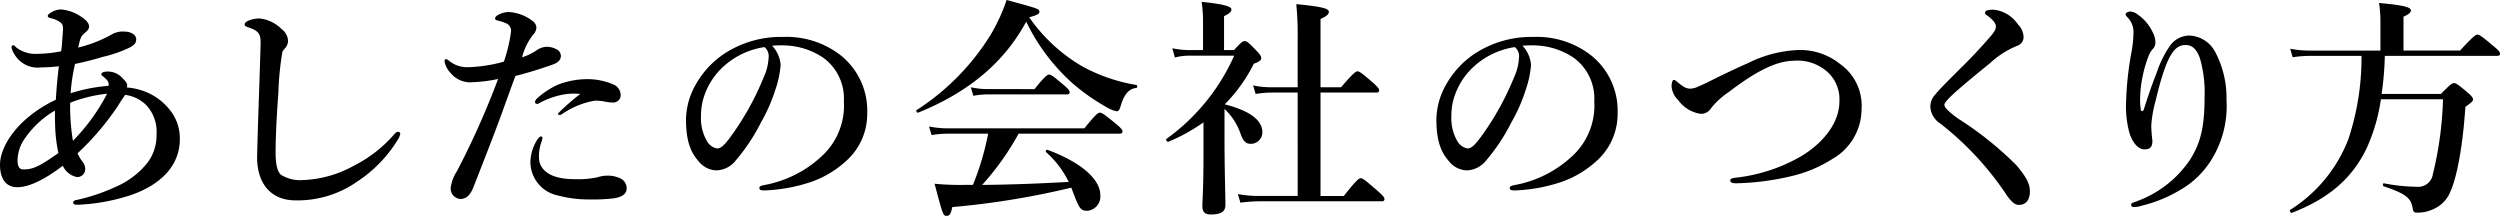 <svg xmlns="http://www.w3.org/2000/svg" width="259.945" height="22.442" viewBox="0 0 259.945 22.442">
  <defs>
    <style>
      .a {
        isolation: isolate;
      }
    </style>
  </defs>
  <g class="a">
    <path d="M15.217,9.577a6.038,6.038,0,0,1,2.256,1.632,4.691,4.691,0,0,1,1.225,3.265c0,2.712-1.944,4.752-5.16,5.832a20.189,20.189,0,0,1-5.449.984c-.312,0-.48-.048-.48-.216,0-.192.145-.24.385-.288a19.694,19.694,0,0,0,4.057-1.368,8.536,8.536,0,0,0,3.264-2.473,4.701,4.701,0,0,0,.961-3,4.005,4.005,0,0,0-1.105-3.048,3.805,3.805,0,0,0-2.16-1.032c-.191.288-.383.552-.768,1.176a28.034,28.034,0,0,1-4.176,4.896,4.63,4.63,0,0,0,.552.935,1.155,1.155,0,0,1,.239.744.815.815,0,0,1-.863.792,2.051,2.051,0,0,1-1.465-1.176C4.607,18.697,3,19.466,1.799,19.466.575,19.466,0,18.529,0,17.138c0-1.513,1.08-3.36,2.783-4.824a13.348,13.348,0,0,1,3.024-1.944c.072-1.248.169-2.28.312-3.48a17.102,17.102,0,0,1-1.872.12,2.778,2.778,0,0,1-2.785-1.44,1.644,1.644,0,0,1-.264-.672.186.186,0,0,1,.168-.192c.144,0,.168.097.312.217a3.274,3.274,0,0,0,2.256.672,12.87,12.87,0,0,0,2.424-.265c.097-.647.097-.983.144-1.56.023-.288.048-.552.048-.769,0-.552-.192-.647-.624-.888a2.737,2.737,0,0,0-.624-.216c-.216-.048-.336-.12-.336-.24,0-.144.168-.24.311-.336A1.971,1.971,0,0,1,6.336.984a4.322,4.322,0,0,1,2.088.744c.48.288.84.672.84,1.032,0,.264-.191.456-.504.72-.264.216-.408.384-.623,1.464a13.701,13.701,0,0,0,3.576-1.416,2.284,2.284,0,0,1,1.272-.24c.624,0,1.176.336,1.176.792s-.24.601-.672.864a13.556,13.556,0,0,1-2.76.96c-.889.265-1.752.504-2.929.744a19.333,19.333,0,0,0-.456,3.049A17.018,17.018,0,0,1,11.28,8.929a.672.672,0,0,0,0-.311c-.024-.168-.168-.336-.504-.624-.12-.12-.24-.145-.24-.288,0-.12.192-.265.647-.265a2.04,2.04,0,0,1,1.609.744c.311.312.432.48.432.672a.839.839,0,0,1-.023.24A6.489,6.489,0,0,1,15.217,9.577Zm-9.48,3.576c-.024-.504-.024-1.176-.024-1.656a9.675,9.675,0,0,0-3.048,2.784,4.078,4.078,0,0,0-.84,2.376c0,.696.215.96.6.96,1.056,0,1.728-.359,3.648-1.704A15.258,15.258,0,0,1,5.736,13.153ZM7.584,14.642a20.224,20.224,0,0,0,3.553-4.896,14.59,14.59,0,0,0-3.841.936A21.741,21.741,0,0,0,7.584,14.642Z"/>
    <path d="M29.352,5.448a31.263,31.263,0,0,0-.407,4.225c-.192,2.521-.288,4.704-.288,6.217,0,1.248.192,1.944.552,2.28a3.786,3.786,0,0,0,2.304.552,11.788,11.788,0,0,0,5.233-1.464,13.959,13.959,0,0,0,4.2-3.24c.144-.168.288-.312.432-.312a.226.226,0,0,1,.24.24,2.226,2.226,0,0,1-.312.672A13.893,13.893,0,0,1,37.129,18.89a10.804,10.804,0,0,1-6.408,1.944c-2.521,0-4.057-1.728-3.984-4.681.096-4.008.264-7.944.359-11.593.024-.888-.144-1.272-.912-1.584-.672-.24-.744-.265-.744-.408,0-.216.168-.312.408-.432A3.202,3.202,0,0,1,26.952,1.92,3.714,3.714,0,0,1,29.256,3a1.679,1.679,0,0,1,.696,1.225,1.176,1.176,0,0,1-.336.815C29.52,5.185,29.4,5.257,29.352,5.448Z"/>
    <path d="M56.713,4.872a2.107,2.107,0,0,1,1.08.217.805.805,0,0,1,.527.72c0,.36-.24.672-.744.864a41.47,41.47,0,0,1-3.984,1.224c-.383,1.009-1.151,3.169-1.68,4.608-.576,1.56-1.416,3.721-2.688,6.961-.361.912-.793,1.224-1.393,1.224a1.159,1.159,0,0,1-.696-.359,1.067,1.067,0,0,1-.265-.864,4.189,4.189,0,0,1,.648-1.681A84.333,84.333,0,0,0,51.792,8.209a14.883,14.883,0,0,1-2.616.336,2.617,2.617,0,0,1-2.305-.936,2.28,2.28,0,0,1-.647-1.248c0-.144.048-.216.12-.216.144,0,.24.096.408.216a2.928,2.928,0,0,0,1.968.624,15.342,15.342,0,0,0,3.673-.576,15.989,15.989,0,0,0,.744-3.144.834.834,0,0,0-.504-.841,5.64,5.64,0,0,0-.889-.287c-.168-.049-.264-.097-.264-.192,0-.144.072-.264.336-.408a2.433,2.433,0,0,1,1.128-.288,4.584,4.584,0,0,1,2.472.96.903.903,0,0,1,.36.672,1.187,1.187,0,0,1-.336.721,6.129,6.129,0,0,0-1.151,2.352,5.564,5.564,0,0,0,1.463-.695A2.057,2.057,0,0,1,56.713,4.872Zm-.457,10.009a4.519,4.519,0,0,0-.215,1.465c0,1.296,1.127,2.28,3.648,2.28a9.665,9.665,0,0,0,2.424-.192,3.551,3.551,0,0,1,1.248-.168,2.949,2.949,0,0,1,1.199.312,1.129,1.129,0,0,1,.601,1.008c0,.624-.575.912-1.296,1.032a18.738,18.738,0,0,1-2.641.12,12.14,12.14,0,0,1-3.191-.408,3.567,3.567,0,0,1-2.881-3.408,4.385,4.385,0,0,1,.672-2.328c.12-.217.312-.408.432-.408.121,0,.144.071.144.192A2.704,2.704,0,0,1,56.256,14.881ZM58.801,9.793a8.329,8.329,0,0,0-2.736.935.332.332,0,0,1-.216.072.191.191,0,0,1-.216-.216.575.575,0,0,1,.168-.312,8.23,8.23,0,0,1,2.208-1.465,8.408,8.408,0,0,1,3.048-.576,6.758,6.758,0,0,1,2.664.528,1.219,1.219,0,0,1,.816,1.176.769.769,0,0,1-.84.721,4.142,4.142,0,0,1-.936-.12,5.58,5.58,0,0,0-.889-.072,8.416,8.416,0,0,0-3.385,1.368.543.543,0,0,1-.359.12c-.12,0-.096-.096-.096-.168a24.508,24.508,0,0,1,2.304-2.017A6.65,6.65,0,0,0,58.801,9.793Z"/>
    <path d="M81.168,6.721a9.749,9.749,0,0,1-.527,2.544,17.263,17.263,0,0,1-1.512,3.456A19.757,19.757,0,0,1,76.465,16.73a2.639,2.639,0,0,1-1.992.984,2.434,2.434,0,0,1-1.824-.937c-.865-.96-1.32-2.183-1.32-4.368a7.502,7.502,0,0,1,1.031-3.648A9.287,9.287,0,0,1,75.6,5.4a10.761,10.761,0,0,1,5.809-1.56,9.185,9.185,0,0,1,5.953,1.872A7.358,7.358,0,0,1,90.17,11.809a6.524,6.524,0,0,1-2.209,4.945A10.47,10.47,0,0,1,84.409,18.89a17.091,17.091,0,0,1-4.921.912c-.359,0-.527-.048-.527-.24s.144-.24.455-.311a11.908,11.908,0,0,0,6.169-3.144,7.133,7.133,0,0,0,2.16-5.568,5.245,5.245,0,0,0-2.112-4.513,7.564,7.564,0,0,0-3.84-1.296,10.578,10.578,0,0,0-1.512.024A3.299,3.299,0,0,1,81.168,6.721Zm-5.832.096a7.308,7.308,0,0,0-2.04,2.952,6.268,6.268,0,0,0-.407,2.28,4.77,4.77,0,0,0,.6,2.593,1.549,1.549,0,0,0,1.056.792c.384,0,.744-.24,1.656-1.536A29.124,29.124,0,0,0,79.416,8.017a5.567,5.567,0,0,0,.504-2.04,1.209,1.209,0,0,0-.432-1.08A8.081,8.081,0,0,0,75.336,6.816Z"/>
    <path d="M95.472,11.713c-.12.048-.265-.191-.168-.264a24.766,24.766,0,0,0,7.681-7.801A18.53,18.53,0,0,0,104.664,0c3.385.912,3.408.936,3.408,1.225,0,.216-.191.336-1.056.575a17.379,17.379,0,0,0,5.497,5.089,17.579,17.579,0,0,0,5.641,1.944c.119.023.119.311,0,.311-.769.072-1.297.673-1.656,1.969-.097.336-.217.456-.408.456a3.537,3.537,0,0,1-1.129-.48,21.437,21.437,0,0,1-3.408-2.4,20.496,20.496,0,0,1-4.848-6.433C104.4,6.505,100.728,9.577,95.472,11.713Zm10.44,2.185a27.704,27.704,0,0,1-3.792,5.328c3.001-.024,6.001-.144,9.001-.311a9.89,9.89,0,0,0-2.353-3.097c-.096-.072.024-.288.143-.24,3.457,1.272,5.497,3.049,5.497,4.705a1.484,1.484,0,0,1-1.319,1.632c-.697,0-.841-.168-1.441-1.729-.096-.24-.168-.456-.264-.672A84.28,84.28,0,0,1,99.023,21.53c-.168.72-.287.912-.576.912-.383,0-.383,0-1.272-3.337a28.235,28.235,0,0,0,3.096.12h.889a27.69,27.69,0,0,0,1.584-5.328h-4.2a11.643,11.643,0,0,0-1.681.143L96.6,13.153a10.218,10.218,0,0,0,1.944.192h14.209c1.152-1.44,1.44-1.633,1.608-1.633.216,0,.48.192,1.633,1.128.527.433.719.648.719.816s-.071.24-.311.24Zm1.656-4.633c1.057-1.32,1.344-1.512,1.513-1.512.216,0,.456.191,1.487,1.056.457.384.648.601.648.768s-.072.24-.312.24h-8.28a8.335,8.335,0,0,0-1.416.143l-.264-.888a8.086,8.086,0,0,0,1.728.191Z"/>
    <path d="M125.136,12.721a18.416,18.416,0,0,1-3.648,2.017c-.12.048-.311-.216-.216-.288a21.287,21.287,0,0,0,7.057-8.665h-4.656a6.211,6.211,0,0,0-1.512.192l-.265-.96a8.67,8.67,0,0,0,1.776.192h1.416V2.28a13.717,13.717,0,0,0-.144-2.088c2.785.288,3.097.552,3.097.815,0,.217-.265.433-.768.673V5.209h1.033c.72-.793.912-.936,1.103-.936.24,0,.408.143,1.225.984.359.384.504.576.504.768,0,.24-.168.384-.768.601a16.395,16.395,0,0,1-3.024,4.224c2.568.648,3.912,1.633,3.912,2.904a1.198,1.198,0,0,1-1.176,1.2c-.552,0-.792-.24-1.08-1.008a6.254,6.254,0,0,0-1.68-2.616v2.736c0,3.696.096,6.48.096,7.225,0,.672-.384,1.008-1.512,1.008-.648,0-.889-.264-.889-.912,0-.384.12-1.776.12-5.28Zm12.169,7.657h2.424c1.297-1.656,1.585-1.849,1.753-1.849.216,0,.456.192,1.704,1.272.576.504.768.72.768.888s-.072.24-.311.24H130.969a16.014,16.014,0,0,0-1.992.144l-.265-.889a12.251,12.251,0,0,0,2.136.192h4.081V9.625H132.168a10.757,10.757,0,0,0-1.607.144l-.264-.888a8.667,8.667,0,0,0,1.775.192h2.856V3.841a30.683,30.683,0,0,0-.143-3.409c3.096.288,3.384.528,3.384.816q0,.36-.864.72V9.073h2.137c1.248-1.465,1.535-1.656,1.703-1.656.217,0,.457.191,1.585,1.151.48.433.672.648.672.816s-.071.24-.312.24h-5.785Z"/>
    <path d="M159.192,6.721a9.757,9.757,0,0,1-.528,2.544,17.156,17.156,0,0,1-1.512,3.456,19.719,19.719,0,0,1-2.664,4.009,2.637,2.637,0,0,1-1.992.984,2.436,2.436,0,0,1-1.824-.937c-.864-.96-1.32-2.183-1.32-4.368a7.503,7.503,0,0,1,1.032-3.648,9.287,9.287,0,0,1,3.24-3.36,10.756,10.756,0,0,1,5.809-1.56,9.183,9.183,0,0,1,5.952,1.872,7.358,7.358,0,0,1,2.809,6.096,6.527,6.527,0,0,1-2.208,4.945,10.481,10.481,0,0,1-3.552,2.136,17.097,17.097,0,0,1-4.921.912c-.36,0-.528-.048-.528-.24s.144-.24.456-.311a11.912,11.912,0,0,0,6.169-3.144,7.133,7.133,0,0,0,2.16-5.568,5.248,5.248,0,0,0-2.112-4.513,7.567,7.567,0,0,0-3.841-1.296,10.578,10.578,0,0,0-1.512.024A3.295,3.295,0,0,1,159.192,6.721Zm-5.832.096a7.298,7.298,0,0,0-2.04,2.952,6.248,6.248,0,0,0-.408,2.28,4.771,4.771,0,0,0,.6,2.593,1.55,1.55,0,0,0,1.057.792c.384,0,.744-.24,1.656-1.536A29.164,29.164,0,0,0,157.44,8.017a5.567,5.567,0,0,0,.504-2.04,1.209,1.209,0,0,0-.432-1.08A8.081,8.081,0,0,0,153.36,6.816Z"/>
    <path d="M186.793,5.209a6.647,6.647,0,0,1,4.56,1.464,5.293,5.293,0,0,1,2.208,4.681,5.987,5.987,0,0,1-3.048,5.184,13.623,13.623,0,0,1-4.248,1.776,26.881,26.881,0,0,1-5.785.744c-.384,0-.576-.12-.576-.288,0-.143.12-.24.528-.288a17.537,17.537,0,0,0,6.456-2.016c2.593-1.416,4.369-3.648,4.369-5.905a3.847,3.847,0,0,0-1.177-3.023,4.657,4.657,0,0,0-3.48-1.225c-1.945,0-4.129,1.176-6.889,3.288a7.839,7.839,0,0,0-1.801,1.656,1.203,1.203,0,0,1-1.103.576,3.513,3.513,0,0,1-2.305-1.416,2.268,2.268,0,0,1-.695-1.416c0-.408.096-.696.239-.696.072,0,.168.048.36.216.527.433.863.696,1.344.696a1.911,1.911,0,0,0,.721-.168c.215-.096.623-.264,1.295-.6,1.969-.984,3.289-1.585,3.961-1.873A12.846,12.846,0,0,1,186.793,5.209Z"/>
    <path d="M207.529,2.736a.932.932,0,0,0-.264-.552,3.577,3.577,0,0,0-.648-.576c-.12-.072-.216-.144-.216-.288,0-.264.432-.312.888-.312a3.465,3.465,0,0,1,2.52,1.513,2.01,2.01,0,0,1,.601,1.344.957.957,0,0,1-.648.889,9.365,9.365,0,0,0-2.856,1.823c-1.248,1.009-3.216,2.616-4.128,3.505-.336.336-.601.647-.601.792,0,.24.143.36.311.552a9.058,9.058,0,0,0,1.272,1.009,34.822,34.822,0,0,1,5.905,4.752c1.151,1.344,1.392,2.04,1.392,2.641a1.732,1.732,0,0,1-.265,1.08,1.057,1.057,0,0,1-.983.384c-.265,0-.72-.312-1.272-1.176a31.663,31.663,0,0,0-6.793-7.274,2.228,2.228,0,0,1-1.031-1.704,1.829,1.829,0,0,1,.48-1.272c.336-.433,1.224-1.345,3.191-3.289.624-.624,1.465-1.512,2.473-2.664C207.409,3.288,207.529,3.024,207.529,2.736Z"/>
    <path d="M224.281,7.465a10.88,10.88,0,0,1,1.32-2.664,2.501,2.501,0,0,1,2.04-1.105A3.172,3.172,0,0,1,230.33,5.4a10.144,10.144,0,0,1,1.176,4.969,10.58,10.58,0,0,1-1.656,6.385,9.19,9.19,0,0,1-3.12,2.976,14.527,14.527,0,0,1-4.128,1.681,2.451,2.451,0,0,1-.697.12c-.191,0-.311-.049-.311-.24,0-.168.143-.192.433-.312a11.376,11.376,0,0,0,5.688-4.368c1.105-1.752,1.513-3.408,1.513-6.553a12.792,12.792,0,0,0-.479-3.984c-.36-1.032-.865-1.392-1.488-1.392-1.129,0-1.969.912-3.121,5.784a12.635,12.635,0,0,0-.455,2.568,14.818,14.818,0,0,0,.119,1.608c0,.647-.24.888-.84.888-.672,0-1.271-.768-1.56-1.752a10.371,10.371,0,0,1-.336-3.217,33.21,33.21,0,0,1,.576-5.232,11.994,11.994,0,0,0,.192-2.063A2.145,2.145,0,0,0,221.209,1.8c-.096-.119-.191-.191-.191-.311,0-.144.215-.288.527-.288a1.347,1.347,0,0,1,.696.288,4.613,4.613,0,0,1,1.584,1.848,2.409,2.409,0,0,1,.288,1.032.945.945,0,0,1-.312.768,2.411,2.411,0,0,0-.408.72,13.176,13.176,0,0,0-.863,4.177,6.877,6.877,0,0,0,.072,1.392c.047.192.239.168.311-.048C223.514,9.457,223.873,8.521,224.281,7.465Z"/>
    <path d="M247.969,5.809a31.486,31.486,0,0,1-.336,3.96h6.168c.961-.983,1.152-1.128,1.345-1.128.24,0,.433.145,1.416.96.433.385.576.553.576.744,0,.168-.072.24-.792.769-.264,3.937-.84,7.225-1.56,8.809a3.297,3.297,0,0,1-1.488,1.68,3.868,3.868,0,0,1-2.016.505c-.288,0-.36-.097-.432-.528-.168-1.008-.768-1.464-3.001-2.208-.12-.049-.096-.336.024-.312a18.738,18.738,0,0,0,3.432.36,1.532,1.532,0,0,0,1.656-1.296,36.794,36.794,0,0,0,1.057-7.801h-6.457a18.685,18.685,0,0,1-1.512,5.16c-1.536,3.145-4.008,5.208-7.753,6.649-.12.048-.264-.24-.168-.311a15.073,15.073,0,0,0,6.049-7.345,26.874,26.874,0,0,0,1.368-8.665h-5.449a11.928,11.928,0,0,0-1.703.143l-.265-.888a10.152,10.152,0,0,0,1.944.192h7.44V2.112a12.639,12.639,0,0,0-.144-1.8c3.048.264,3.312.527,3.312.792,0,.191-.24.407-.768.624V5.257h5.88c1.345-1.465,1.633-1.656,1.801-1.656.216,0,.48.191,1.633,1.152.527.432.719.647.719.816s-.071.24-.311.24Z"/>
  </g>
</svg>
